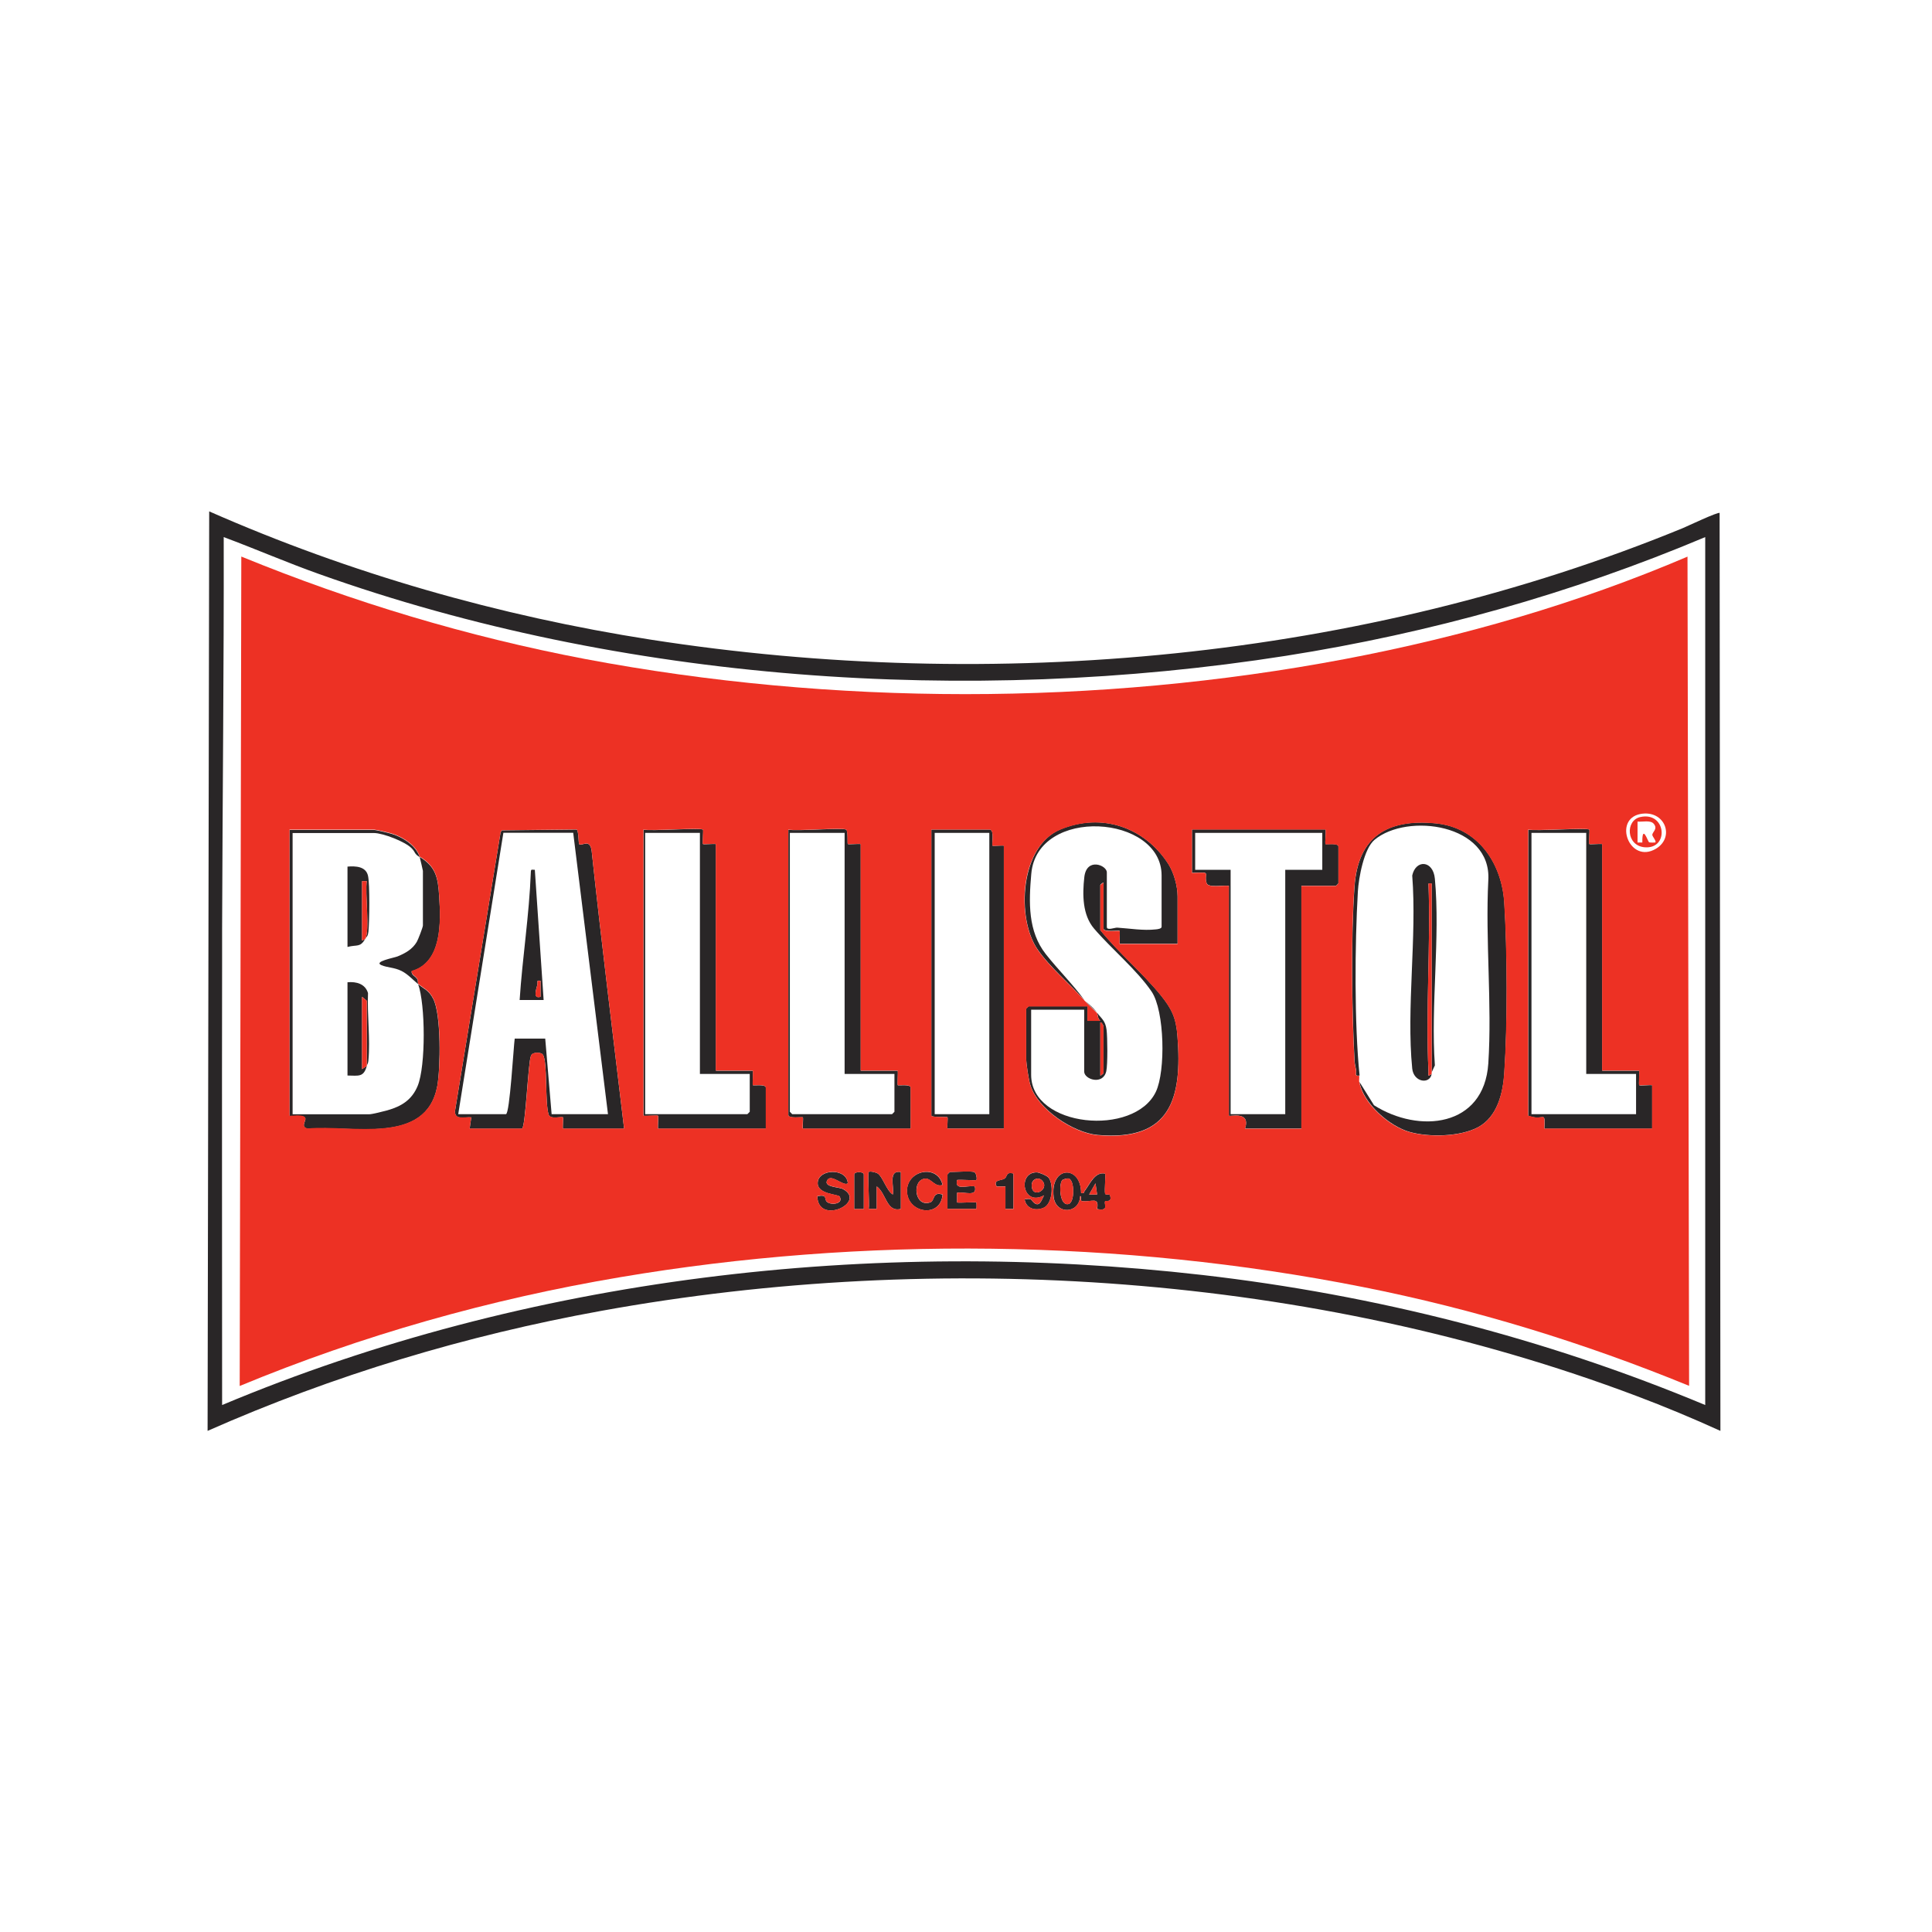 <?xml version="1.0" encoding="UTF-8"?>
<svg id="Layer_1" xmlns="http://www.w3.org/2000/svg" version="1.1" viewBox="0 0 145 145">
  <!-- Generator: Adobe Illustrator 29.5.1, SVG Export Plug-In . SVG Version: 2.1.0 Build 141)  -->
  <defs>
    <style>
      .st0 {
        fill: #292627;
      }

      .st1 {
        fill: #ed3124;
      }
    </style>
  </defs>
  <path class="st0" d="M129.06,38.5l.06,68.89c-2.07-.94-4.17-1.82-6.3-2.62-24.25-9.15-52.21-11.01-77.68-6.39-10.17,1.84-20.13,4.84-29.56,9.01l.12-69.01c10.56,4.65,21.74,7.85,33.16,9.63,25.73,4,53.33,1.52,77.43-8.37.34-.14,2.67-1.25,2.78-1.14ZM127.98,40.31c-10.06,4.24-20.66,7.21-31.47,8.91-23.8,3.74-49.84,1.96-72.54-6.13-2.42-.86-4.79-1.89-7.18-2.78.02,9.8-.09,19.58-.12,29.38,0,.79,0,1.61,0,2.4-.02,11.12,0,22.24,0,33.36,22.95-9.63,48.85-12.59,73.57-9.76,12.97,1.49,25.73,4.74,37.74,9.76V40.31Z"/>
  <path class="st0" d="M35.25,84.7l.12-.84c-.53-.04-1.31.25-1.21-.54l3.41-20.85.09-.15,5.61-.06c.16.03.15,1.05.19,1.09.2.2.84-.48.95.56.74,6.93,1.61,13.87,2.43,20.8h-4.59c-.03-.16.04-.8,0-.85-.09-.09-.94.19-1.07-.2-.3-.9-.06-3.98-.44-4.51-.14-.2-.81-.2-.89.09-.22.46-.41,5.47-.68,5.47h-3.92ZM34.41,83.62h3.56c.29,0,.58-5.17.66-5.67h2.29l.48,5.67h4.23l-2.61-21.12h-5.24s-3.39,21.12-3.39,21.12Z"/>
  <path class="st0" d="M99.48,62.26c.05.05-.05,1.04,0,1.09.04.04.97-.1.97.18v2.77s-.17.18-.18.18h-2.6v18.22h-4.23c.46-1.38-1.21-.86-1.21-.97v-17.25c-.37-.07-1.55.18-1.67-.2-.25-.79.47-.85-1.1-.77v-3.26h10.02ZM99.24,62.51h-9.54v2.77h2.66v18.34h4.1v-18.34h2.78v-2.77Z"/>
  <path class="st0" d="M119.28,62.26c.05.05-.05,1.03,0,1.09.04.04.79-.03.97,0v17.01h2.78c.03.19-.05,1.04,0,1.09s.79-.03.97,0v3.26h-8.09c.05-1.22,0-.78-.66-.84-.09,0-.55-.1-.55-.13v-21.47c.57.12,4.43-.16,4.59,0ZM119.04,62.51h-4.1v21.11h7.85v-3.02h-3.74v-18.1Z"/>
  <path class="st0" d="M63.51,62.26c.15.1.08,1.05.12,1.09.04.04.79-.03.97,0v17.01h2.78c.03.19-.04,1.04,0,1.09.04.04.97-.1.97.18v3.08h-8.09c-.03-.16.04-.8,0-.85-.05-.05-1.09.12-1.09-.18v-21.41c.62.13,4.08-.17,4.35,0ZM63.38,62.51h-4.1v20.93s.17.18.18.18h7.49s.18-.17.18-.18v-2.84h-3.74v-18.1Z"/>
  <path class="st0" d="M52.76,62.26c.05.05-.05,1.03,0,1.09.04.04.79-.03.97,0v17.01h2.78c.03.19-.04,1.04,0,1.09.04.04.97-.1.97.18v3.08h-8.09c-.03-.18.04-.92,0-.97s-.9.03-1.09,0v-21.47c.56.12,4.31-.16,4.47,0ZM52.52,62.51h-4.1v21.11h7.67s.18-.17.18-.18v-2.84h-3.74v-18.1Z"/>
  <path class="st0" d="M102.02,80.72c-.38.07-.21-.19-.24-.41-.04-.24-.11-.48-.12-.73-.2-3.8-.27-9.28,0-13.04s2.45-5.1,6.09-4.75c3.15.3,4.96,2.95,5.15,5.95.23,3.65.25,9.16,0,12.8-.1,1.52-.53,3.29-1.97,4.06-1.35.72-3.67.76-5.11.36-1.55-.43-3.51-2.16-3.79-3.76l1.09,1.75c3.37,2.14,8.26,1.66,8.58-3.13.29-4.47-.23-9.26,0-13.76.25-4.22-6.08-5.08-8.54-3.03-.8.67-1.19,2.87-1.25,3.88-.23,3.94-.27,9.95.13,13.82Z"/>
  <path class="st0" d="M74.31,62.26c.34.1.1,1.13.18,1.21.04.04.68-.03.85,0v21.23h-4.23c-.03-.16.04-.81,0-.85-.04-.04-1.21.02-1.21-.12v-21.47h4.41ZM74.25,62.51h-4.1v21.11h4.1v-21.11Z"/>
  <path class="st0" d="M81.37,75.05c-1.05-1.19-2.56-2.44-3.5-3.8-1.6-2.32-1.33-7.75,1.73-9.01s6.29-.18,8.08,2.59c.42.65.7,1.67.7,2.44v3.56h-4.35c-.03-.18.04-.92,0-.97-.06-.06-1.21.13-1.21-.18v-3.44c-.08,0-.24.16-.24.18v3.38c1.36,1.69,3.17,3.21,4.53,4.88.84,1.04,1.16,1.71,1.26,3.08.37,4.7-.52,7.89-5.98,7.42-1.84-.16-4.51-1.94-5.06-3.75-.13-.42-.31-1.57-.31-1.99v-3.74s.17-.18.18-.18h4.41v1.09s.97,0,.97,0c-.19-.12-.21-.56-.24-.6.33.45.62.58.71,1.28.07.54.09,2.61-.02,3.1-.24,1.08-1.66.63-1.66.03v-4.64h-3.98v4.89c0,3.95,7.74,4.67,9.36,1.27.74-1.55.66-6.07-.32-7.52-1.1-1.62-3.03-3.22-4.32-4.73-.87-1.02-.88-2.54-.73-3.86.17-1.51,1.69-.89,1.69-.36v4.1c0,.29.59.04.78.05.94.06,1.95.24,2.91.13.12-.01.42-.05.42-.19v-3.86c0-4.56-9.34-5.21-9.78-.12-.19,2.15-.26,4.31,1.09,6.03.94,1.19,2.01,2.24,2.89,3.44.1.13.63.5.97.97-.04-.06-.73-.7-.97-.97ZM82.58,80.72c.08,0,.24-.16.24-.18v-3.5c0-.06-.15-.37-.24-.3v3.98Z"/>
  <path class="st0" d="M31.51,64.32c1.21.75,1.36,1.55,1.45,2.95.13,1.95.23,4.96-2.06,5.62-.06.29.3.38.42.61.07.14.03.28.06.36-.4-.33-.77-.75-1.25-.99-.55-.27-1.04-.24-1.5-.43-.63-.27.93-.55,1.21-.66.58-.24,1.11-.53,1.44-1.09.1-.17.46-1.1.46-1.23v-4.1c0-.05-.21-.91-.24-1.03-.44-.27-.29-.34-.6-.66-.48-.5-2.16-1.15-2.84-1.15h-6.1v21.11h5.73c.25,0,1.09-.22,1.39-.3,1.06-.3,1.84-.79,2.27-1.84.61-1.5.58-6.11.03-7.63.46.39.78.43,1.13,1.1.61,1.15.55,5.2.31,6.55-.83,4.5-6.44,2.9-9.71,3.21-.58-.11-.15-.57-.19-.77-.08-.35-1.19-.13-1.19-.19v-21.47h6.34c.16,0,1.17.24,1.38.31.82.25,1.8.9,2.06,1.75Z"/>
  <path class="st0" d="M81.13,89.53c.28.07.2-.05.28-.15.4-.52.76-1.46,1.53-1.3.06.06-.06,1.26,0,1.5.03.14.33,0,.37.13.18.57-.3.38-.35.43-.17.17.36.79-.62.6.19-1-.48-.47-1.14-.6-.16-.03.02-.37-.13-.37-.06,1.34-1.83,1.42-1.99.06-.28-2.34,2.05-2.43,2.06-.3ZM79.71,88.59c-.26.36-.17,1.97.5,1.77.45-.13.45-1.78,0-1.91-.11-.03-.44.05-.5.14ZM82.34,89.65l-.12-.84-.48.84h.6Z"/>
  <path class="st0" d="M65.2,87.96c.08-.08.52.02.67.11.37.22.68,1.32,1.14,1.58.11-.64-.37-1.85.6-1.69v2.77c-1.08.28-1.09-1.17-1.81-1.69v1.69h-.6c.07-.38-.1-2.68,0-2.77Z"/>
  <path class="st0" d="M73.1,87.96c.18.05.24.54.18.6-.05.05-1.22-.04-1.45,0-.21.83.74.38,1.33.48.21.84-.78.37-1.33.48v.73c.23.04,1.4-.05,1.45,0,.02.02.02.48,0,.48h-2.17v-2.59s.17-.18.18-.18c.4,0,1.54-.08,1.81,0Z"/>
  <path class="st0" d="M63.63,88.81c-.32.28-1.3-.82-1.57-.18-.2.47.92.46,1.2.61,1.84.99-1.87,2.76-1.92.54.8-.16.5.22.72.42.33.29,1.29.14.95-.4-.1-.17-1.67-.16-1.64-1.02.03-1.07,2.2-1.14,2.26.04Z"/>
  <path class="st0" d="M70.75,88.93c-.55.21-.85-.47-1.27-.47-1.06,0-.89,2.2.34,1.78.35-.12.15-.84.92-.58-.15,1.8-2.68,1.41-2.67-.3.01-1.55,2.31-2.01,2.67-.42Z"/>
  <path class="st0" d="M78.68,88.36c.42.51.32,2-.36,2.29-.61.26-1.3.06-1.42-.63.55-.11.47.04.68.23.45.4.6-.2.77-.53-1.6.86-2.01-1.74-.54-1.73.19,0,.76.25.87.38ZM78.2,88.59c-.28-.28-.78-.1-.77.37.01,1.09,1.42.29.77-.37Z"/>
  <path class="st0" d="M64.83,90.74h-.72v-2.59c0-.24.72-.24.72,0v2.59Z"/>
  <path class="st0" d="M76.06,88.08v2.65h-.6v-1.69h-.66c-.28-.53.36-.41.61-.6.2-.15.09-.52.65-.37Z"/>
  <path class="st0" d="M107.45,80.48v-14.17s-.24,0-.24,0c.17,4.66-.22,9.47,0,14.12.01.3-.09.39.24.18-.15.79-1.35.62-1.46-.41-.45-4.55.36-9.85,0-14.49.26-1.22,1.57-1.16,1.7.24.41,4.44-.32,9.5,0,14.01l-.25.54Z"/>
  <path class="st1" d="M107.45,80.6c-.33.22-.23.12-.24-.18-.23-4.64.17-9.46,0-14.12h.24v14.17s0,.08,0,.12Z"/>
  <path class="st1" d="M82.58,80.72v-3.98c.09-.07.24.24.24.3v3.5s-.16.19-.24.18Z"/>
  <path class="st1" d="M126.65,41.76l.12,62.25c-7.9-3.24-16.11-5.76-24.5-7.42-18.11-3.59-37.49-3.82-55.69-.74-9.8,1.65-19.42,4.37-28.59,8.17l.12-62.25c8.31,3.4,16.97,6.01,25.81,7.69,18.59,3.51,38.44,3.52,57.03,0,8.8-1.67,17.47-4.17,25.69-7.68ZM123.12,61.09c-2.08.39-.83,3.79,1.16,2.61,1.46-.87.67-2.94-1.16-2.61ZM82.34,76.02s.06.48.24.6h-.97s0-1.08,0-1.08h-4.41s-.18.17-.18.18v3.74c0,.42.18,1.56.31,1.99.55,1.81,3.22,3.59,5.06,3.75,5.46.47,6.35-2.72,5.98-7.42-.11-1.37-.42-2.04-1.26-3.08-1.36-1.67-3.17-3.19-4.53-4.88v-3.38s.16-.19.24-.18v3.44c0,.31,1.15.12,1.21.18.04.04-.03.79,0,.97h4.35v-3.56c0-.77-.28-1.79-.7-2.44-1.79-2.77-4.96-3.87-8.08-2.59s-3.33,6.69-1.73,9.01c.94,1.36,2.45,2.61,3.5,3.8.23.26.92.91.97.97ZM102.02,81.21c.27,1.6,2.23,3.33,3.79,3.76,1.45.4,3.76.36,5.11-.36,1.45-.77,1.87-2.54,1.97-4.06.25-3.64.23-9.15,0-12.8-.19-3-2-5.65-5.15-5.95-3.63-.35-5.82,1.01-6.09,4.75s-.2,9.24,0,13.04c.01.25.08.48.12.73.04.23-.14.48.24.41.02.15-.02.34,0,.48ZM31.51,64.32c-.25-.85-1.23-1.49-2.06-1.75-.22-.07-1.23-.31-1.38-.31h-6.34v21.47c0,.06,1.12-.16,1.19.19.05.21-.38.67.19.77,3.27-.3,8.88,1.3,9.71-3.21.25-1.35.31-5.4-.31-6.55-.36-.67-.67-.71-1.13-1.1-.03-.08.01-.21-.06-.36-.12-.22-.48-.32-.42-.61,2.28-.65,2.18-3.67,2.06-5.62-.09-1.4-.24-2.2-1.45-2.95ZM35.25,84.7h3.92c.28,0,.47-5.01.68-5.47.08-.29.75-.28.89-.09.37.53.14,3.61.44,4.51.13.39.98.11,1.07.2.04.04-.03.68,0,.85h4.59c-.82-6.93-1.69-13.86-2.43-20.8-.11-1.04-.75-.35-.95-.56-.04-.04-.03-1.06-.19-1.09l-5.61.06-.09.15-3.41,20.85c-.1.78.68.49,1.21.54l-.12.84ZM52.76,62.26c-.16-.16-3.91.12-4.47,0v21.47c.19.03,1.04-.05,1.09,0s-.03.79,0,.97h8.09v-3.08c0-.28-.93-.14-.97-.18-.04-.04.03-.9,0-1.09h-2.78v-17.01c-.18-.03-.92.04-.97,0-.05-.05.05-1.03,0-1.09ZM63.51,62.26c-.27-.17-3.72.13-4.35,0v21.41c0,.3,1.04.13,1.09.18.04.04-.03.68,0,.85h8.09v-3.08c0-.28-.93-.14-.97-.18-.04-.04.03-.9,0-1.09h-2.78v-17.01c-.18-.03-.93.04-.97,0s.03-.99-.12-1.09ZM74.31,62.26h-4.41v21.47c0,.14,1.16.08,1.21.12.04.04-.03.68,0,.85h4.23v-21.23c-.16-.03-.8.04-.85,0-.08-.07.16-1.1-.18-1.21ZM99.48,62.26h-10.02v3.26c1.58-.08.85-.02,1.1.77.12.38,1.31.13,1.67.2v17.25c0,.1,1.67-.42,1.21.97h4.23v-18.22h2.6s.18-.17.18-.18v-2.77c0-.28-.93-.14-.97-.18-.05-.05.05-1.03,0-1.09ZM119.28,62.26c-.16-.16-4.02.12-4.59,0v21.47s.45.12.55.13c.66.06.71-.39.66.84h8.09v-3.26c-.18-.03-.92.04-.97,0s.03-.89,0-1.09h-2.78v-17.01c-.18-.03-.92.04-.97,0-.05-.05.05-1.03,0-1.09ZM63.63,88.81c-.07-1.18-2.23-1.11-2.26-.04-.03.86,1.54.85,1.64,1.02.34.54-.63.7-.95.4-.23-.2.07-.58-.72-.42.05,2.23,3.77.45,1.92-.54-.28-.15-1.4-.14-1.2-.61.27-.64,1.25.46,1.57.18ZM64.83,90.74v-2.59c0-.24-.72-.24-.72,0v2.59h.72ZM65.2,87.96c-.1.1.07,2.4,0,2.77h.6v-1.69c.72.52.73,1.97,1.81,1.69v-2.77c-.98-.16-.5,1.05-.6,1.69-.46-.26-.77-1.36-1.14-1.58-.15-.09-.59-.19-.67-.11ZM70.75,88.93c-.36-1.59-2.65-1.13-2.67.42-.01,1.71,2.51,2.11,2.67.3-.78-.26-.58.47-.92.58-1.24.42-1.4-1.78-.34-1.78.41,0,.71.68,1.27.47ZM73.1,87.96c-.27-.08-1.41,0-1.81,0-.01,0-.18.17-.18.18v2.59h2.17s.02-.46,0-.48c-.05-.05-1.22.04-1.45,0v-.73c.55-.11,1.54.35,1.33-.48-.59-.1-1.54.34-1.33-.48.23-.04,1.4.05,1.45,0,.06-.07,0-.55-.18-.6ZM78.68,88.36c-.11-.13-.69-.38-.87-.38-1.47-.01-1.06,2.59.54,1.73-.17.33-.32.93-.77.53-.21-.18-.13-.34-.68-.23.11.69.8.89,1.42.63.68-.29.78-1.78.36-2.29ZM76.06,88.08c-.56-.15-.45.22-.65.37-.25.19-.9.06-.61.6h.66s0,1.69,0,1.69h.6v-2.65ZM81.13,89.53c0-2.12-2.34-2.04-2.06.3.16,1.35,1.94,1.28,1.99-.06.14,0-.03.34.13.37.66.12,1.33-.41,1.14.6.98.19.45-.43.62-.6.05-.05.53.14.35-.43-.04-.13-.35.02-.37-.13-.05-.25.07-1.44,0-1.5-.78-.16-1.13.78-1.53,1.3-.08.1,0,.22-.28.15Z"/>
  <path class="st1" d="M79.71,88.59c.06-.08.39-.17.5-.14.46.13.45,1.78,0,1.91-.67.2-.76-1.41-.5-1.77Z"/>
  <polygon class="st1" points="82.34 89.65 81.74 89.65 82.22 88.81 82.34 89.65"/>
  <path class="st1" d="M78.2,88.59c.65.66-.76,1.46-.77.37,0-.47.5-.65.77-.37Z"/>
  <path class="st1" d="M123.11,61.32c1.94-.43,2.19,2.41.34,2.27-1.41-.1-1.48-2.02-.34-2.27ZM124.23,63.23c.11-.09-.21-.44-.22-.56-.02-.22.44-.44.11-.84-.24-.3-.86-.13-1.22-.17v1.57s.36,0,.36,0c-.02-1.44.42-.07.5-.02.07.04.45.03.46.02Z"/>
  <path class="st0" d="M39,75.05c.21-3.2.72-6.38.84-9.59.01-.27.07-.17.3-.18l.66,9.77h-1.81ZM40.57,73.61c-.36-.06-.19.09-.24.29-.11.42-.33,1.08.24.91v-1.21Z"/>
  <path class="st0" d="M27.53,80v-4.89s-.36-.3-.36-.3v5.43s.36-.24.36-.24c-.24.86-.6.73-1.45.72v-7c.67-.06,1.33.12,1.54.81-.07,1.62.18,3.46.03,5.06-.02.24-.09.28-.13.41Z"/>
  <path class="st0" d="M27.41,70.47c.37-.57-.03-3.5.12-4.34h-.36v4.46s.23-.11.24-.12c-.39.66-.6.41-1.33.6v-6.03c.61-.05,1.38-.02,1.54.69.14.61.11,3.49.03,4.2-.04.35-.11.32-.24.54Z"/>
  <path class="st1" d="M40.57,73.61v1.21c-.58.16-.35-.49-.24-.91.05-.2-.12-.35.24-.29Z"/>
  <polygon class="st1" points="27.53 80 27.17 80.24 27.17 74.81 27.53 75.11 27.53 80"/>
  <path class="st1" d="M27.41,70.47s-.23.13-.24.12v-4.46s.36,0,.36,0c-.15.84.25,3.78-.12,4.34Z"/>
</svg>